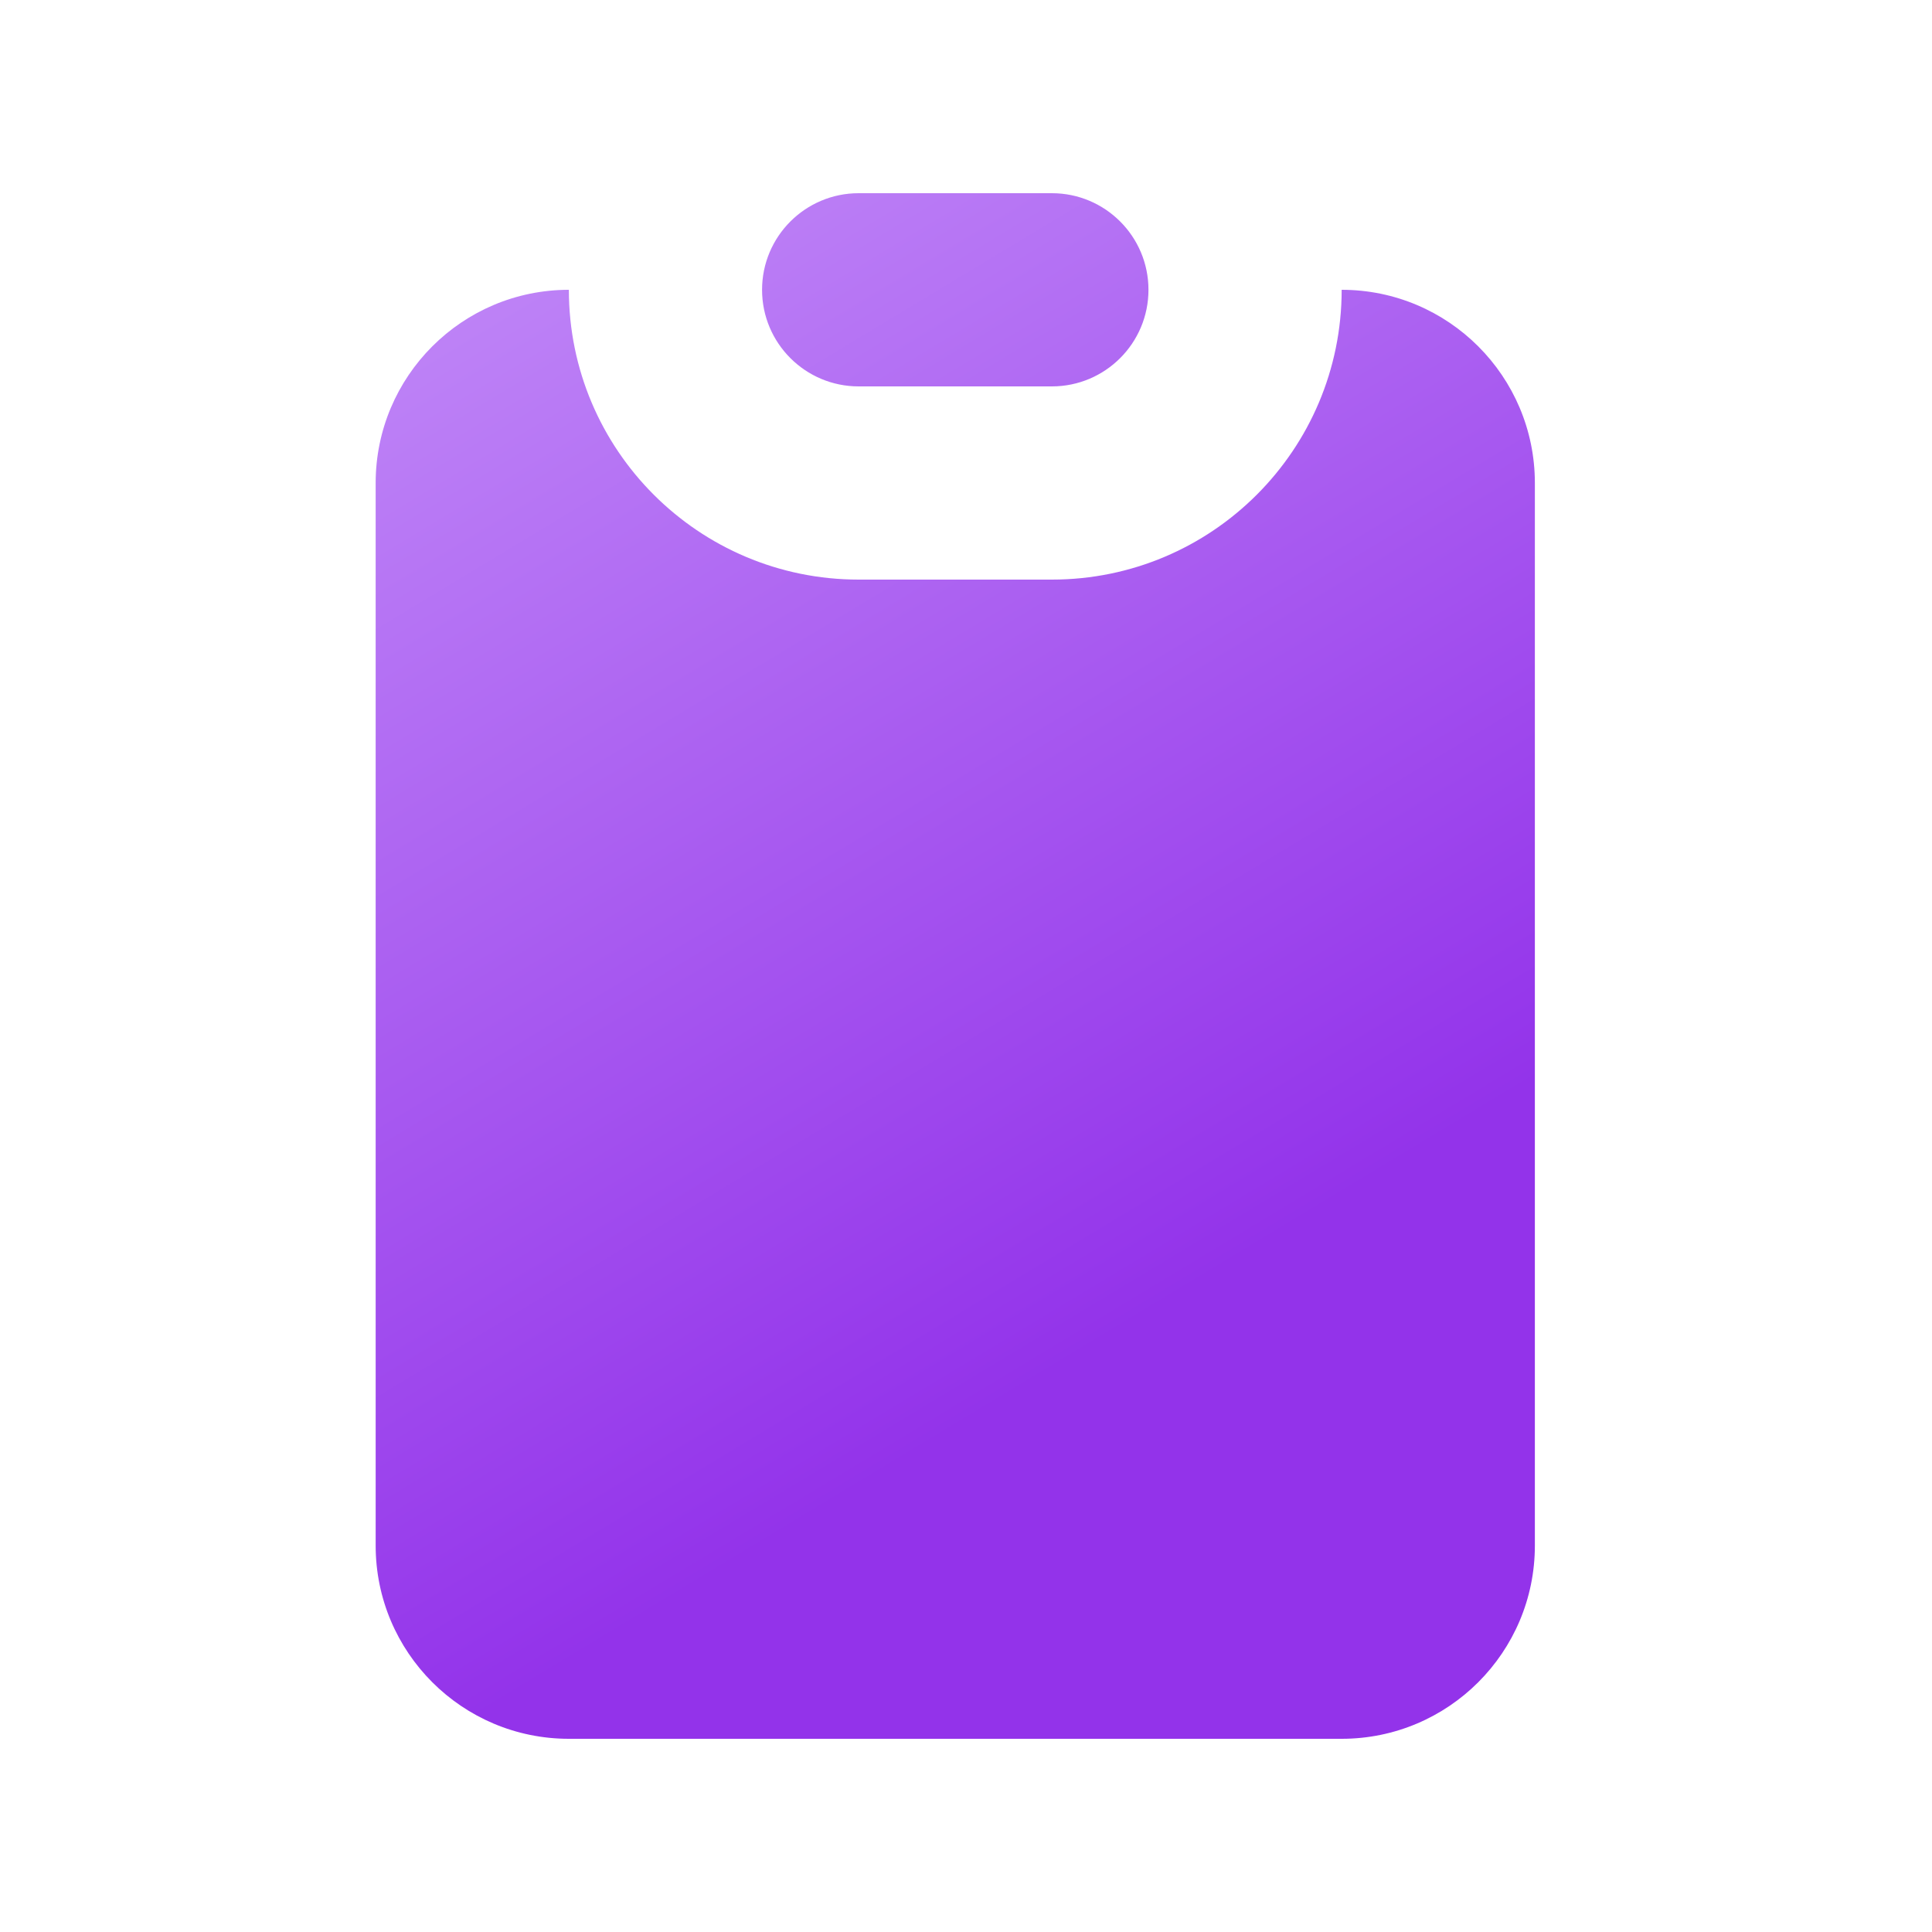 <svg width="36" height="36" viewBox="0 0 36 36" fill="none" xmlns="http://www.w3.org/2000/svg">
<path fill-rule="evenodd" clip-rule="evenodd" d="M14.2 5.4C14.2 4.406 15.006 3.6 16 3.6H19.6C20.594 3.6 21.4 4.406 21.4 5.4C21.4 6.394 20.594 7.2 19.6 7.2H16C15.006 7.2 14.2 6.394 14.2 5.4ZM10.6 5.4C8.612 5.4 7 7.012 7 9V28.8C7 30.788 8.612 32.4 10.6 32.4H25C26.988 32.4 28.6 30.788 28.6 28.8V19.8V11V9C28.6 7.012 26.988 5.4 25 5.4C25 8.382 22.582 10.8 19.6 10.8H16C13.018 10.8 10.6 8.382 10.6 5.4Z" fill="url(#paint0_linear_210_154)"/>
<defs>
<linearGradient id="paint0_linear_210_154" x1="1.6" y1="-6.5" x2="20.6" y2="25" gradientUnits="userSpaceOnUse">
<stop stop-color="#D8B4FE"/>
<stop offset="1" stop-color="#9333EA"/>
</linearGradient>
</defs>
</svg>
